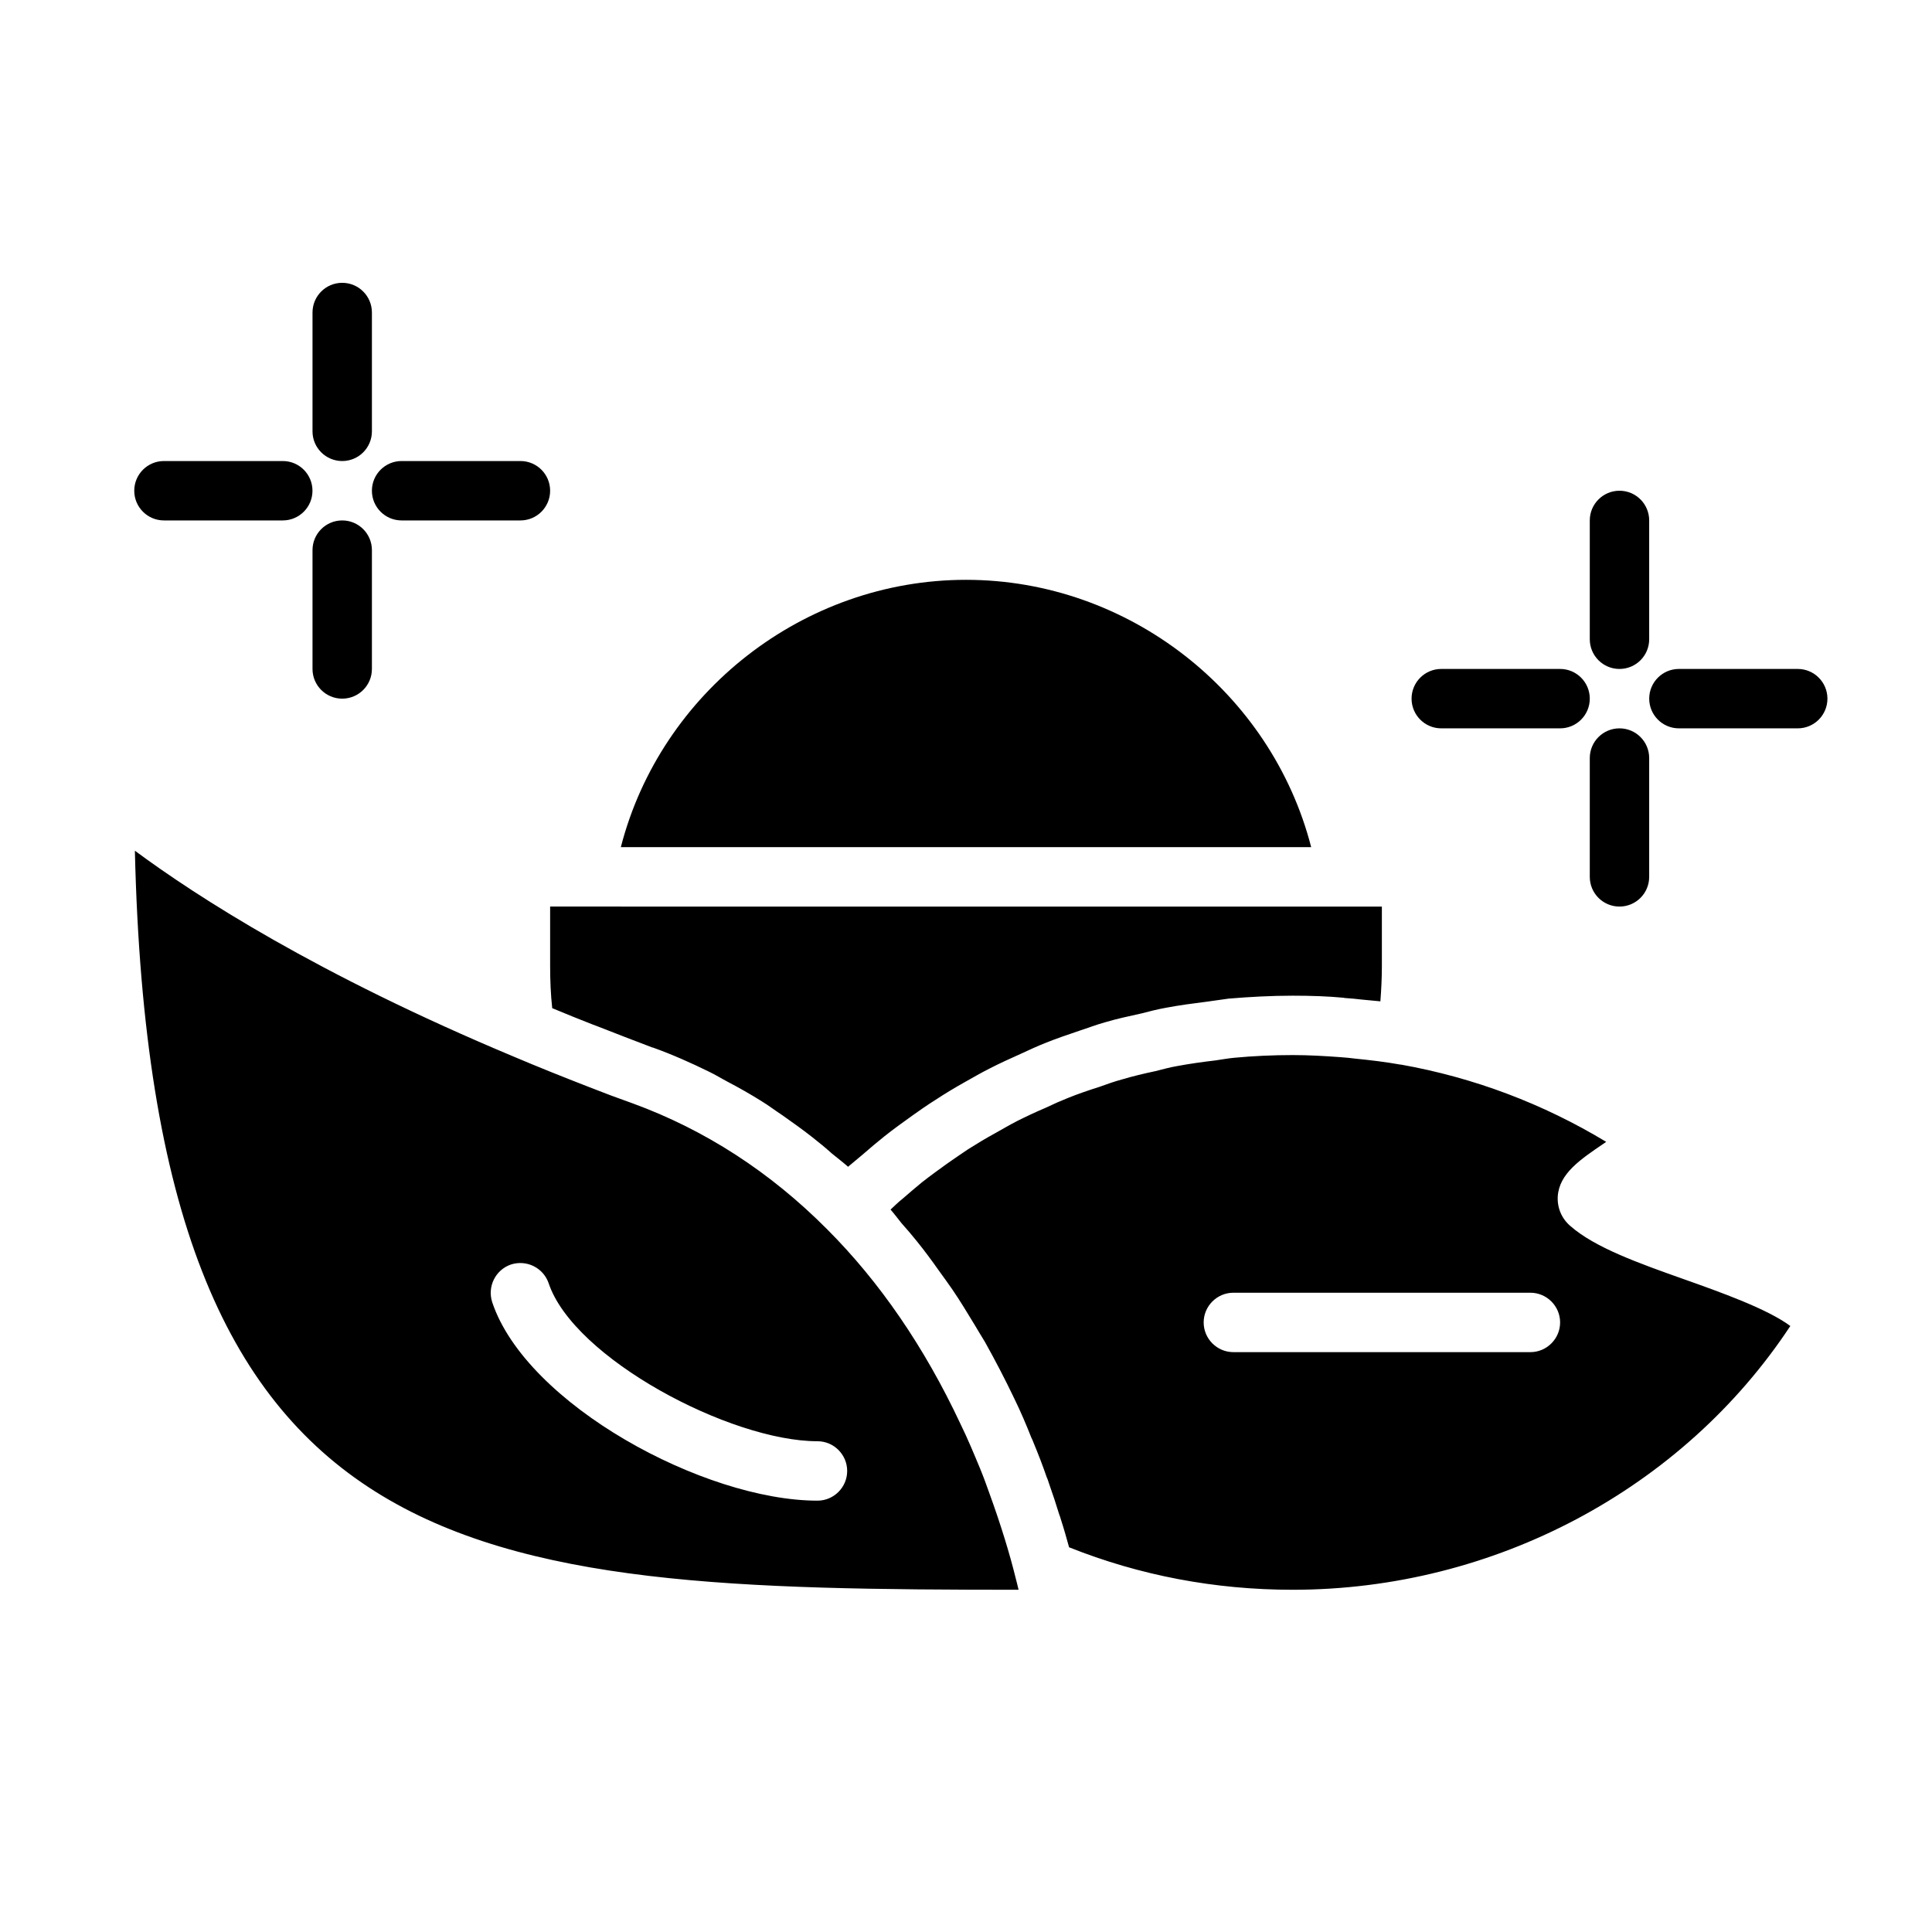<?xml version="1.0" encoding="UTF-8"?>
<!-- Uploaded to: ICON Repo, www.svgrepo.com, Generator: ICON Repo Mixer Tools -->
<svg fill="#000000" width="800px" height="800px" version="1.1" viewBox="144 144 512 512" xmlns="http://www.w3.org/2000/svg">
 <g>
  <path d="m400 297.66c-43.059 0-80.926 29.836-91.473 70.848h182.95c-10.551-41.016-48.414-70.848-91.473-70.848zm-110.21 86.59v15.742c0 3.777 0.156 7.559 0.551 11.18 3.621 1.496 7.242 2.992 10.707 4.328 0.395 0.156 0.789 0.316 1.262 0.473 4.957 1.969 9.762 3.777 14.484 5.59 0.078 0 0.238 0.078 0.316 0.078 5.039 1.809 9.996 4.016 14.801 6.375 1.652 0.785 3.148 1.73 4.801 2.598 3.148 1.652 6.219 3.387 9.211 5.273 1.809 1.102 3.543 2.441 5.352 3.621 2.676 1.891 5.352 3.777 7.949 5.824 1.809 1.418 3.543 2.832 5.195 4.328 1.418 1.18 2.914 2.281 4.328 3.543 1.258-1.102 2.598-2.125 3.856-3.227 1.891-1.652 3.856-3.305 5.824-4.879 2.363-1.891 4.801-3.621 7.32-5.434 1.969-1.418 4.016-2.832 6.141-4.172 2.519-1.652 5.117-3.227 7.793-4.723 2.125-1.18 4.25-2.441 6.457-3.543 2.754-1.418 5.512-2.676 8.344-3.938 2.203-1.023 4.41-2.047 6.613-2.914 2.914-1.18 5.984-2.203 8.973-3.227 2.203-0.707 4.41-1.574 6.691-2.203 3.148-0.945 6.457-1.652 9.684-2.363 2.125-0.551 4.25-1.102 6.453-1.496 3.699-0.707 7.398-1.18 11.102-1.652 1.891-0.238 3.699-0.551 5.59-0.789 5.59-0.465 11.258-0.777 17.004-0.777 4.879 0 9.367 0.156 13.539 0.551 0.156 0.078 0.316 0.078 0.473 0.078 1.418 0.078 2.832 0.238 4.25 0.395 1.652 0.156 3.305 0.316 4.961 0.473 0.238-3.07 0.395-6.219 0.395-9.367v-15.742zm123.28 177.59c-1.418-5.746-3.699-13.383-6.848-22.043-0.785-2.203-1.574-4.41-2.519-6.691-1.574-3.777-3.227-7.793-5.195-11.809-9.523-20.309-21.41-37.629-35.344-51.562-15.035-15.113-32.277-26.293-51.406-33.297-4.016-1.418-7.793-2.836-11.57-4.328-7.086-2.754-13.777-5.43-20.074-8.109-52.113-21.805-83.996-42.43-100.37-54.555 4.484 191.68 87.141 195.78 234.19 195.86-0.238-1.105-0.551-2.207-0.867-3.465zm-52.43-20.152c-29.992 0-77.145-25.504-86.199-52.586-1.34-4.172 0.867-8.582 4.961-9.996 4.172-1.34 8.582 0.867 9.996 4.961 6.613 19.836 48.102 41.875 71.242 41.875 4.328 0 7.871 3.543 7.871 7.871 0.004 4.332-3.539 7.875-7.871 7.875zm229.71-58.648c-12.203-4.328-23.695-8.422-30.227-14.168-2.281-1.969-3.465-4.801-3.305-7.793 0.395-6.062 5.902-9.762 12.281-14.09 0.156-0.078 0.316-0.234 0.551-0.395-16.688-10.074-34.953-17.004-54.395-20.469h-0.156c-3.938-0.707-7.949-1.18-11.887-1.574-1.34-0.156-2.676-0.316-4.016-0.395-4.258-0.312-8.43-0.551-12.602-0.551-5.195 0-10.391 0.234-15.43 0.707-1.73 0.156-3.387 0.473-5.039 0.707-3.387 0.395-6.769 0.867-10.156 1.496-1.891 0.316-3.856 0.867-5.746 1.34-2.988 0.633-5.981 1.34-8.891 2.207-2.047 0.551-4.016 1.258-5.984 1.969-2.754 0.867-5.512 1.809-8.266 2.914-1.969 0.785-3.938 1.652-5.902 2.598-2.598 1.102-5.117 2.281-7.637 3.543-1.969 1.023-3.856 2.125-5.824 3.227-2.441 1.34-4.801 2.754-7.164 4.25-1.891 1.258-3.699 2.519-5.512 3.777-2.281 1.652-4.488 3.227-6.691 4.961-1.73 1.418-3.465 2.914-5.195 4.41-1.102 0.867-2.125 1.891-3.148 2.836 1.023 1.18 1.969 2.441 2.914 3.621 1.336 1.488 2.676 3.062 4.012 4.719 2.047 2.519 4.016 5.195 5.902 7.871 1.18 1.652 2.363 3.227 3.543 4.961 2.047 2.992 3.938 6.141 5.902 9.367 0.867 1.496 1.812 2.992 2.754 4.566 2.676 4.801 5.273 9.762 7.715 14.879 1.738 3.539 3.234 7.082 4.57 10.469 0.234 0.395 0.395 0.867 0.551 1.258 1.34 3.227 2.519 6.297 3.543 9.289 0.238 0.473 0.395 1.023 0.551 1.496 1.023 2.914 1.969 5.746 2.754 8.344 0.156 0.395 0.316 0.789 0.395 1.18 0.867 2.676 1.574 5.195 2.203 7.481 18.738 7.477 38.652 11.258 59.277 11.258 53.371 0 103.36-26.688 131.86-69.902-6.137-4.57-18.574-8.977-28.102-12.363zm-40.777 19.289h-78.719c-4.328 0-7.871-3.543-7.871-7.871s3.543-7.871 7.871-7.871h78.719c4.328 0 7.871 3.543 7.871 7.871s-3.543 7.871-7.871 7.871z"/>
  <path d="m234.69 266.18c4.348 0 7.871-3.523 7.871-7.871v-31.488c0-4.348-3.523-7.871-7.871-7.871s-7.871 3.523-7.871 7.871v31.488c-0.004 4.344 3.523 7.871 7.871 7.871z"/>
  <path d="m234.69 281.92c-4.348 0-7.871 3.523-7.871 7.871v31.488c0 4.348 3.523 7.871 7.871 7.871s7.871-3.523 7.871-7.871v-31.488c0-4.348-3.527-7.871-7.871-7.871z"/>
  <path d="m250.43 281.92h31.488c4.348 0 7.871-3.523 7.871-7.871s-3.523-7.871-7.871-7.871h-31.488c-4.348 0-7.871 3.523-7.871 7.871s3.523 7.871 7.871 7.871z"/>
  <path d="m187.45 281.92h31.488c4.348 0 7.871-3.523 7.871-7.871s-3.523-7.871-7.871-7.871h-31.488c-4.348 0-7.871 3.523-7.871 7.871s3.523 7.871 7.871 7.871z"/>
  <path d="m573.18 321.28c4.348 0 7.871-3.523 7.871-7.871v-31.488c0-4.348-3.523-7.871-7.871-7.871s-7.871 3.523-7.871 7.871v31.488c0 4.348 3.523 7.871 7.871 7.871z"/>
  <path d="m573.18 337.02c-4.348 0-7.871 3.523-7.871 7.871v31.488c0 4.348 3.523 7.871 7.871 7.871s7.871-3.523 7.871-7.871v-31.488c0-4.348-3.523-7.871-7.871-7.871z"/>
  <path d="m588.93 337.02h31.488c4.348 0 7.871-3.523 7.871-7.871s-3.523-7.871-7.871-7.871h-31.488c-4.348 0-7.871 3.523-7.871 7.871 0 4.344 3.523 7.871 7.871 7.871z"/>
  <path d="m525.95 337.02h31.488c4.348 0 7.871-3.523 7.871-7.871s-3.523-7.871-7.871-7.871h-31.488c-4.348 0-7.871 3.523-7.871 7.871 0 4.344 3.523 7.871 7.871 7.871z"/>
 </g>
</svg>